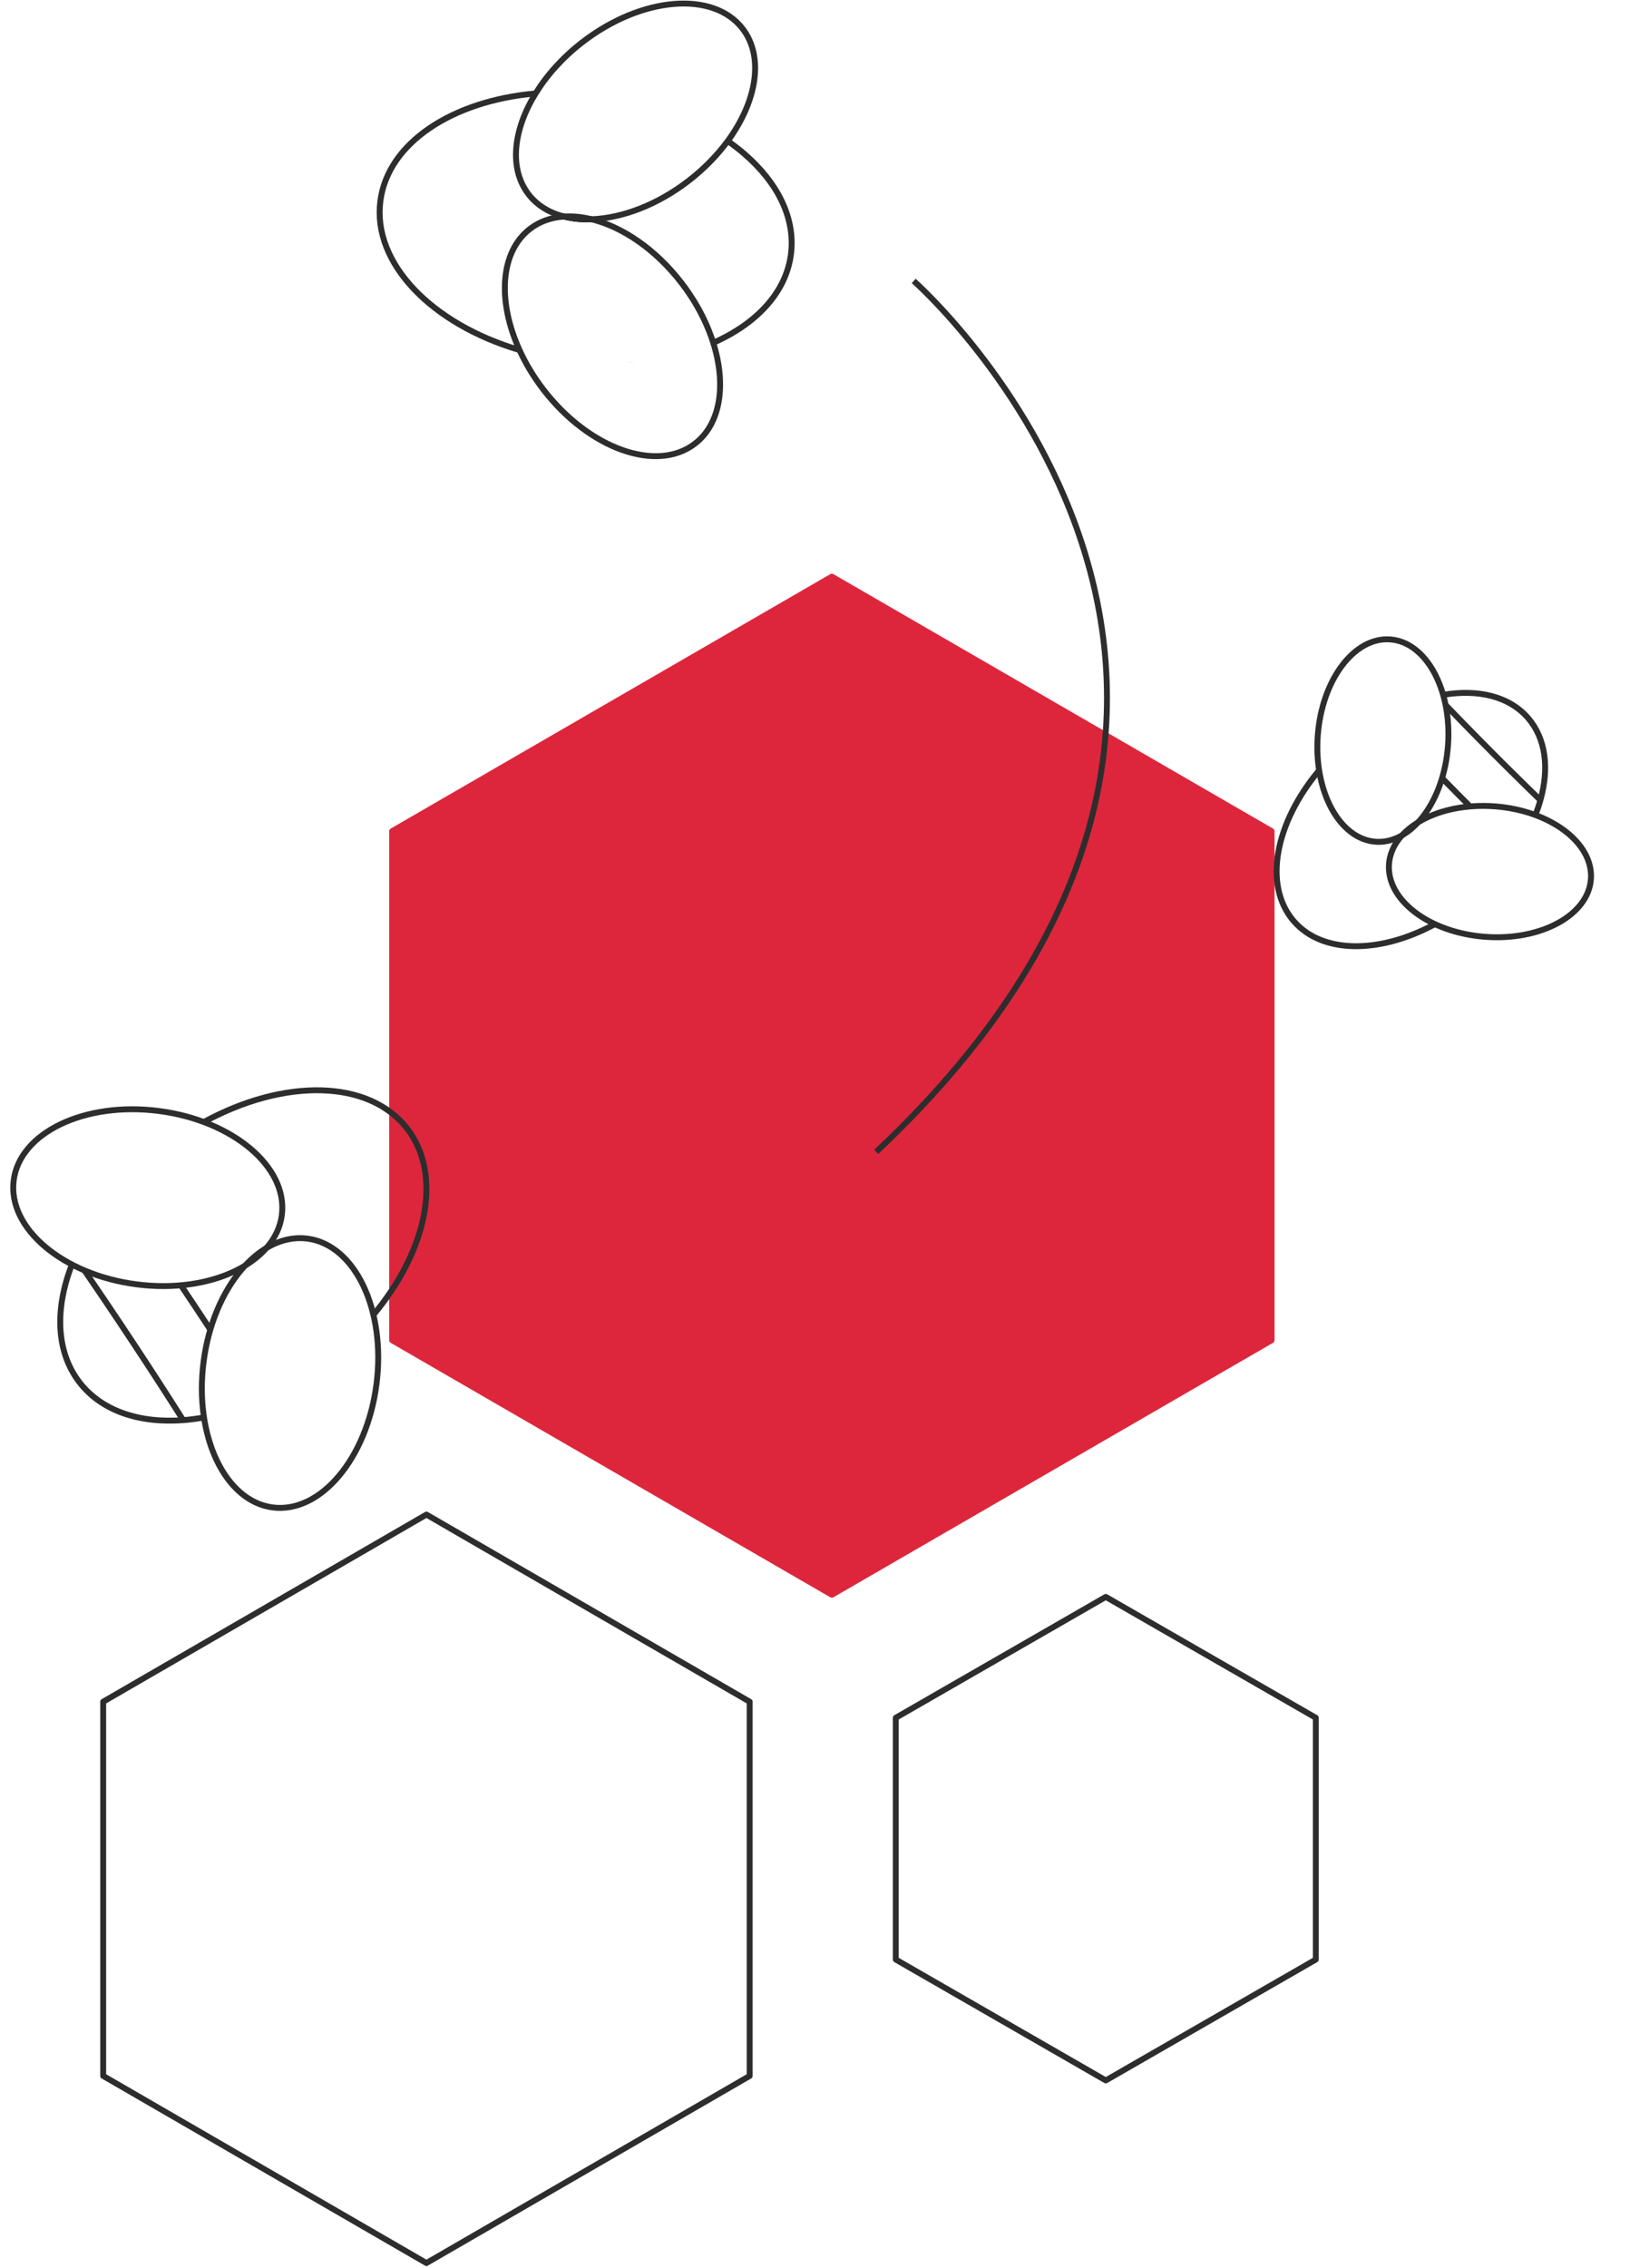 <svg width="552" height="768" viewBox="0 0 552 768" fill="none" xmlns="http://www.w3.org/2000/svg">
    <path
        d="M34.942 702.907L34.942 576.198L144.411 512.838L253.879 576.198L253.879 702.907L144.411 766.268L34.942 702.907Z"
        stroke="#2D2D2D" stroke-width="2" stroke-linejoin="round" />
    <path
        d="M303.354 663.496L303.354 581.64L374.477 540.708L445.6 581.64L445.6 663.496L374.477 704.428L303.354 663.496Z"
        stroke="#2D2D2D" stroke-width="2" stroke-linejoin="round" />
    <path
        d="M132.793 453.808L132.793 281.435L281.707 195.254L430.621 281.435L430.621 453.808L281.707 539.989L132.793 453.808Z"
        fill="#DD263C" stroke="#DD263C" stroke-width="2" stroke-linejoin="round" />
    <path
        d="M246.449 47.745C248.441 49.129 250.325 50.584 252.077 52.1L252.077 52.112C263.298 61.784 269.43 73.85 267.858 86.084C266.19 99.052 256.182 109.626 241.541 116.074C241.085 114.607 240.557 113.139 239.957 111.659C237.785 106.294 234.725 100.905 230.789 95.792C221.98 84.352 210.736 76.785 200.295 74.235C197.019 74.355 193.899 74.055 191.043 73.321C186.711 73.609 182.751 74.969 179.451 77.519C169.322 85.35 168.41 102.012 175.922 118.516C146.257 109.759 126.084 89.164 128.809 68.088C131.341 48.335 153.206 34.128 181.383 31.638"
        stroke="#2D2D2D" stroke-width="2" stroke-linejoin="round" />
    <path d="M213.496 122.667L213.496 122.68" stroke="#2D2D2D" stroke-width="2" stroke-linejoin="round" />
    <path d="M252.078 52.101L252.078 52.114" stroke="#2D2D2D" stroke-width="2" stroke-linejoin="round" />
    <path
        d="M178.972 65.766C181.912 69.58 186.089 72.082 191.045 73.321C193.901 74.055 197.021 74.356 200.297 74.235C210.606 73.874 222.546 69.448 233.251 61.171C238.507 57.105 242.935 52.522 246.451 47.746C256.315 34.297 258.824 19.26 251.479 9.708C241.531 -3.236 217.23 -1.179 197.201 14.303C190.529 19.464 185.189 25.455 181.384 31.638C173.752 44.005 172.336 57.129 178.972 65.766Z"
        stroke="#2D2D2D" stroke-width="2" stroke-linejoin="round" />
    <path
        d="M191.043 73.321C193.899 74.055 197.019 74.355 200.295 74.235C197.103 73.441 193.983 73.128 191.043 73.321Z"
        stroke="#2D2D2D" stroke-width="2" stroke-linejoin="round" />
    <path
        d="M175.923 118.516C177.987 123.063 180.699 127.599 184.035 131.929C199.48 152.007 222.461 160.187 235.374 150.203C244.098 143.466 245.994 130.173 241.542 116.074"
        stroke="#2D2D2D" stroke-width="2" stroke-linejoin="round" />
    <path
        d="M69.024 379.923C96.181 365.09 124.97 365.355 137.919 382.184C150.039 397.943 144.615 423.494 126.446 445.208"
        stroke="#2D2D2D" stroke-width="2" stroke-linejoin="round" />
    <path
        d="M24.358 428.161C18.538 443.102 18.934 457.67 26.891 468.016C34.403 477.784 47.255 481.97 62.028 480.863C64.332 480.683 66.684 480.382 69.072 479.949"
        stroke="#2D2D2D" stroke-width="2" stroke-linejoin="round" />
    <path d="M71.221 450.2C68.245 445.665 64.908 440.625 61.26 435.199" stroke="#2D2D2D" stroke-width="2"
        stroke-linejoin="round" />
    <path d="M28.582 430.159C45.839 455.337 58.427 475.15 62.027 480.864" stroke="#2D2D2D" stroke-width="2"
        stroke-linejoin="round" />
    <path
        d="M92.355 510.418C108.525 512.512 124.259 493.831 127.498 468.694C130.737 443.556 120.254 421.481 104.085 419.388C87.915 417.294 72.181 435.975 68.942 461.112C65.703 486.249 76.185 508.324 92.355 510.418Z"
        stroke="#2D2D2D" stroke-width="2" stroke-linejoin="round" />
    <path
        d="M46.261 434.88C71.337 438.127 93.359 427.619 95.448 411.41C97.536 395.201 78.901 379.429 53.825 376.182C28.748 372.935 6.727 383.443 4.638 399.652C2.55 415.861 21.185 431.633 46.261 434.88Z"
        stroke="#2D2D2D" stroke-width="2" stroke-linejoin="round" />
    <path d="M309.428 95.131C309.428 95.131 464.823 231.68 296.732 390.027" stroke="#2D2D2D" stroke-width="2"
        stroke-linejoin="round" />
    <path d="M488.353 263.461C491.789 266.963 494.979 270.194 497.862 273.071" stroke="#2D2D2D" stroke-width="2"
        stroke-linejoin="round" />
    <path d="M521.661 270.921C518.021 267.399 505.383 255.152 489.524 238.674" stroke="#2D2D2D" stroke-width="2"
        stroke-linejoin="round" />
    <path
        d="M488.713 235.279C500.52 233.263 511.123 235.742 517.506 243.15C523.534 250.155 524.68 260.222 521.661 270.92C521.201 272.588 520.622 274.275 519.959 275.972"
        stroke="#2D2D2D" stroke-width="2" stroke-linejoin="round" />
    <path
        d="M485.943 312.907C467.328 322.985 447.81 323.117 438.092 311.844C427.705 299.792 431.817 278.576 446.736 260.831"
        stroke="#2D2D2D" stroke-width="2" stroke-linejoin="round" />
    <path
        d="M506.176 273.026C487.292 271.621 471.267 280.373 470.383 292.573C469.499 304.773 484.09 315.802 502.974 317.207C521.858 318.612 537.883 309.861 538.767 297.66C539.651 285.46 525.06 274.431 506.176 273.026Z"
        stroke="#2D2D2D" stroke-width="2" stroke-linejoin="round" />
    <path
        d="M470.796 216.503C458.616 215.597 447.63 230.198 446.259 249.116C444.888 268.034 453.65 284.104 465.831 285.011C478.011 285.917 488.996 271.315 490.367 252.397C491.738 233.479 482.976 217.409 470.796 216.503Z"
        stroke="#2D2D2D" stroke-width="2" stroke-linejoin="round" />
</svg>
